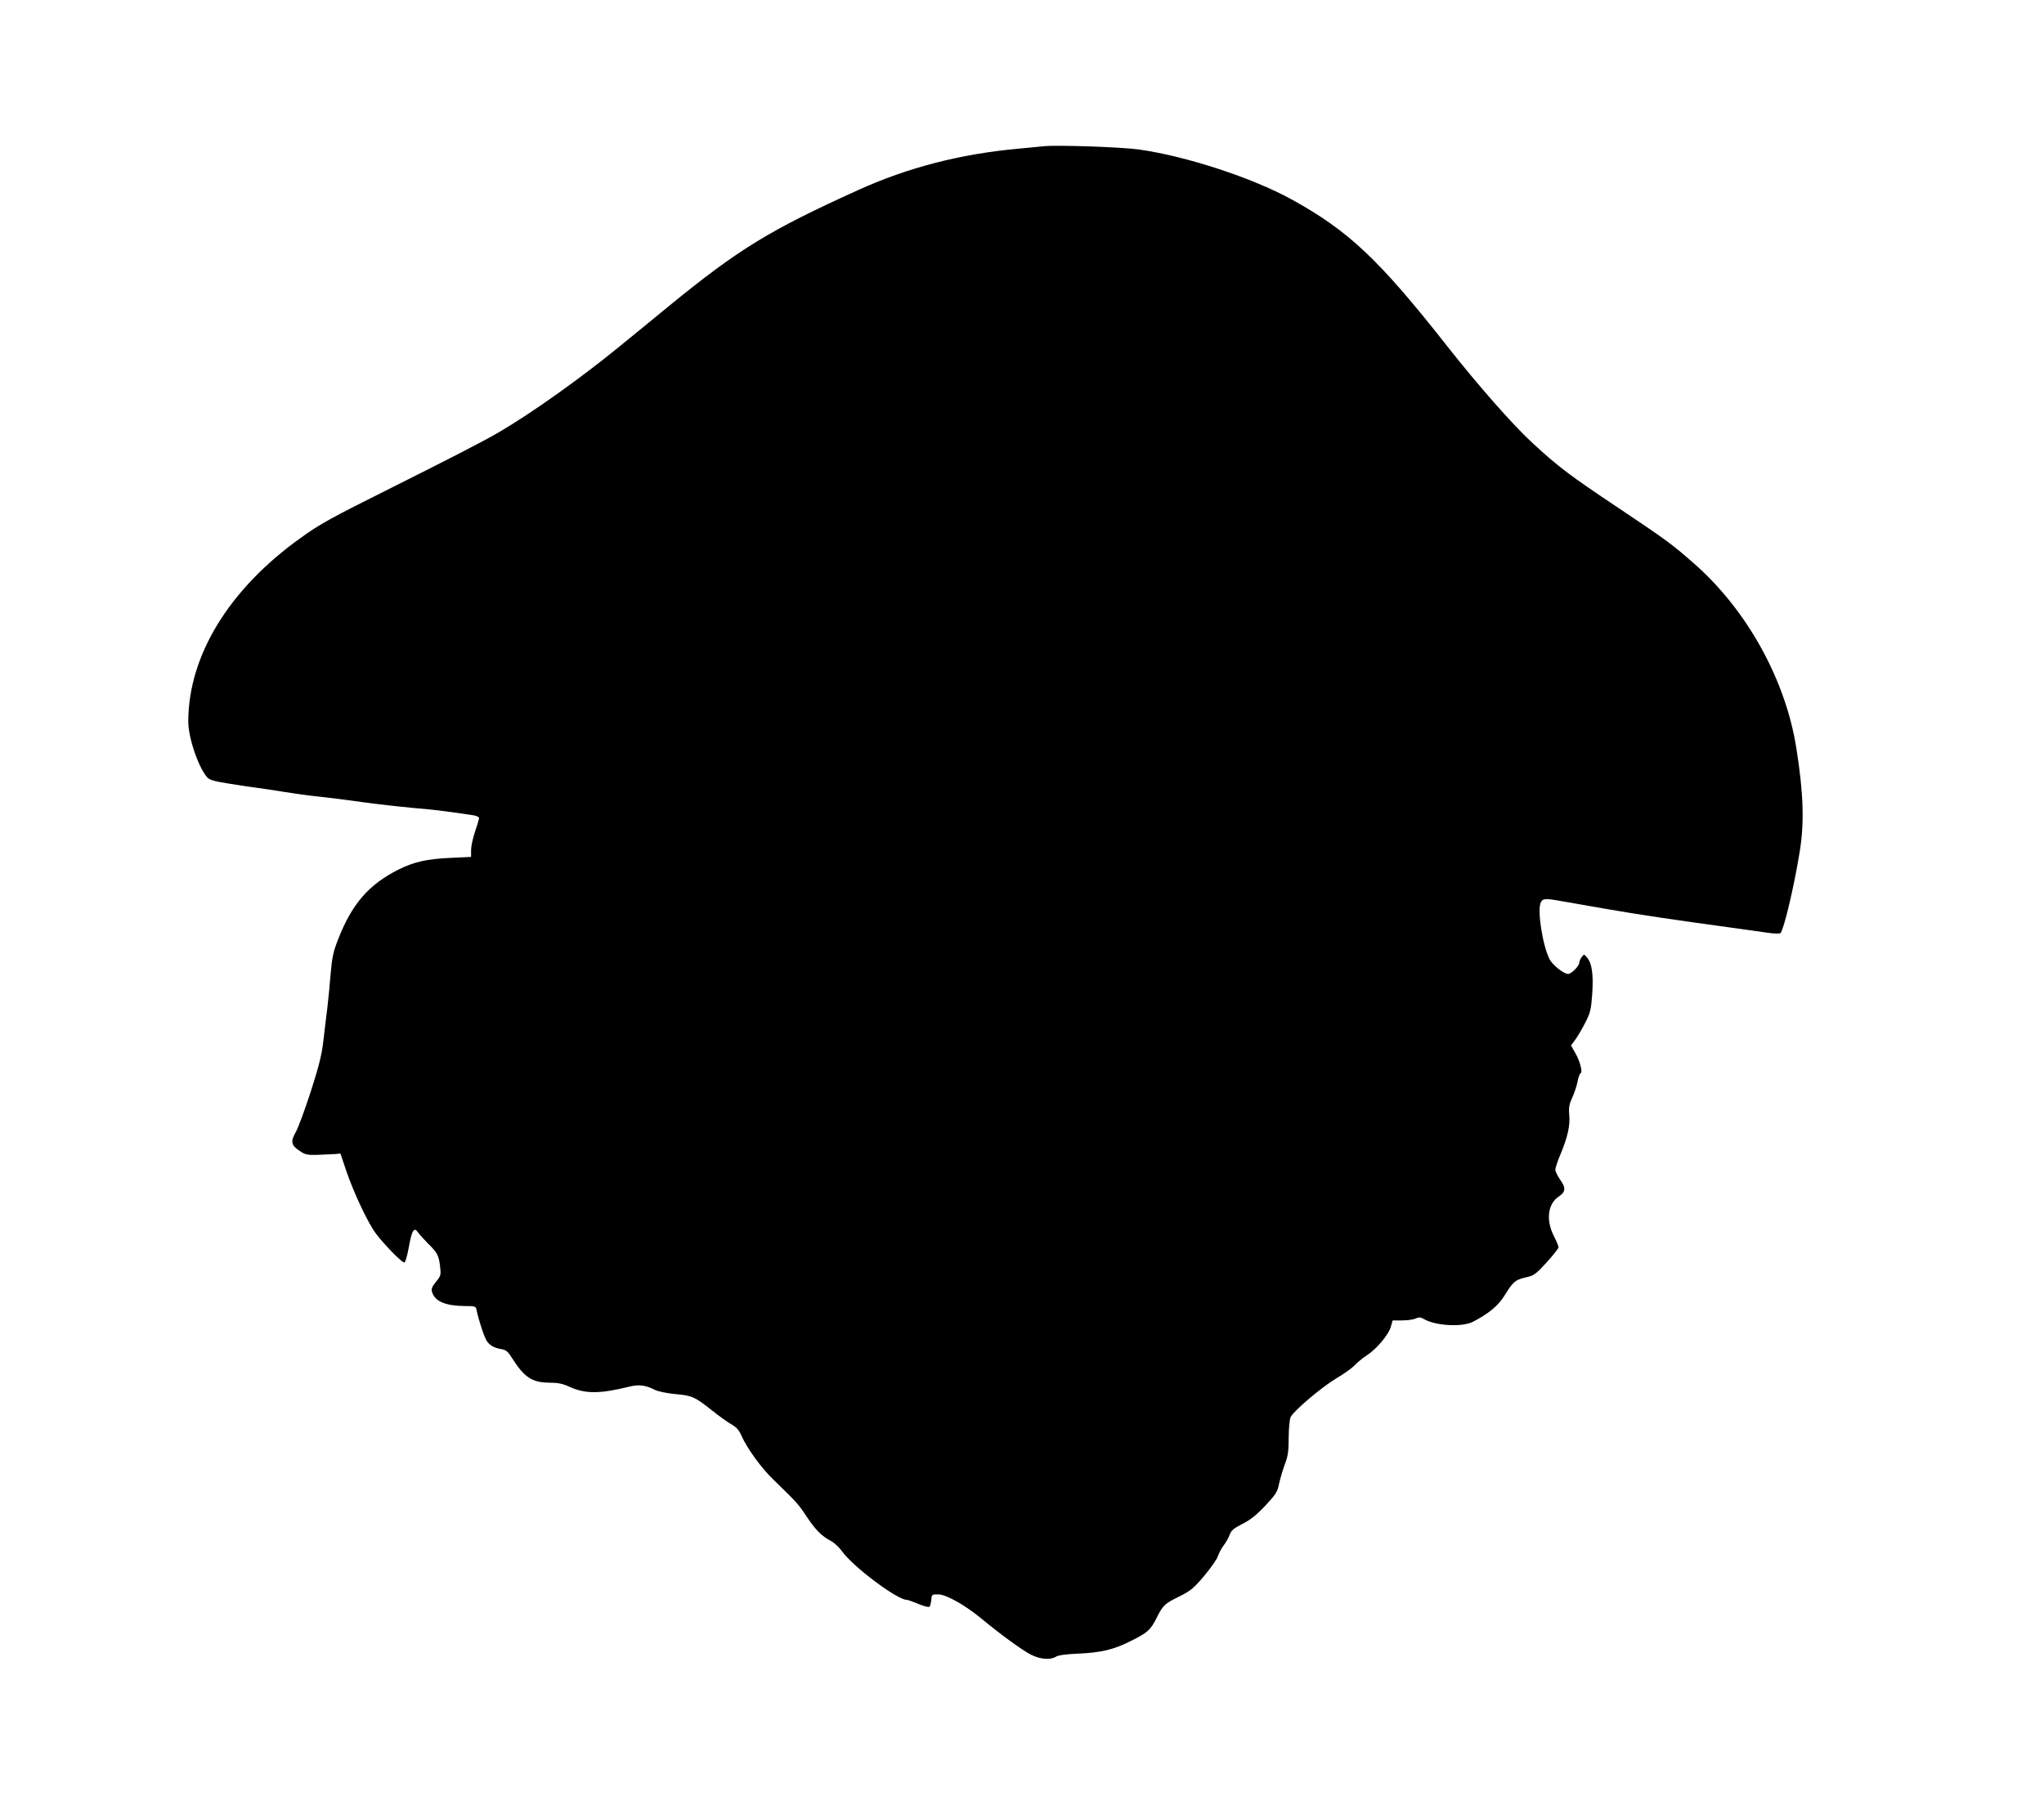 <?xml version="1.0" standalone="no"?>
<!DOCTYPE svg PUBLIC "-//W3C//DTD SVG 20010904//EN"
 "http://www.w3.org/TR/2001/REC-SVG-20010904/DTD/svg10.dtd">
<svg version="1.0" xmlns="http://www.w3.org/2000/svg"
 width="1280pt" height="1125pt" viewBox="0 0 1280 1125"
 preserveAspectRatio="xMidYMid meet">
<g transform="translate(0,1125) scale(0.1,-0.1)"
fill="#000000" stroke="none">
<path d="M6535 10334 c-22 -2 -92 -9 -155 -15 -365 -33 -694 -118 -1005 -259
-557 -252 -751 -371 -1190 -730 -71 -59 -210 -172 -308 -252 -242 -198 -546
-414 -754 -536 -92 -54 -328 -175 -668 -345 -382 -191 -451 -228 -575 -318
-446 -320 -699 -734 -701 -1145 -1 -101 61 -284 117 -351 15 -18 43 -26 144
-42 69 -11 148 -23 175 -26 28 -3 102 -15 165 -25 63 -10 160 -24 215 -29 55
-6 179 -21 275 -35 96 -13 238 -29 315 -36 121 -10 191 -18 378 -46 20 -3 37
-11 37 -17 0 -7 -11 -45 -25 -85 -14 -41 -25 -93 -25 -116 l0 -43 -130 -6
c-149 -7 -227 -25 -324 -73 -188 -94 -294 -218 -380 -441 -29 -73 -37 -111
-46 -218 -6 -72 -15 -168 -21 -215 -6 -47 -17 -137 -24 -200 -11 -91 -28 -158
-80 -320 -37 -113 -78 -224 -91 -247 -35 -61 -32 -85 19 -119 38 -26 49 -29
117 -27 41 2 90 4 109 5 l33 3 37 -110 c47 -138 137 -328 185 -391 58 -76 166
-186 179 -181 6 2 18 45 27 95 19 107 33 130 58 93 10 -14 38 -45 63 -70 58
-57 67 -74 75 -144 6 -52 5 -58 -26 -95 -27 -35 -31 -45 -23 -68 19 -56 85
-83 205 -84 66 0 68 -1 73 -28 11 -56 48 -168 63 -190 18 -28 46 -44 92 -52
28 -4 41 -15 66 -55 78 -123 126 -154 236 -155 51 0 82 -6 125 -26 98 -45 191
-44 373 1 60 15 102 10 159 -19 19 -10 74 -22 127 -27 109 -10 123 -16 233
-103 45 -36 100 -75 123 -88 29 -16 46 -36 59 -65 34 -80 127 -209 205 -283
142 -138 154 -150 205 -228 56 -84 93 -122 152 -153 21 -11 52 -40 70 -65 67
-95 345 -304 405 -304 7 0 40 -12 74 -26 33 -14 64 -22 69 -17 4 4 9 24 11 43
3 34 4 35 45 34 50 -1 168 -68 272 -154 113 -94 254 -197 308 -224 58 -29 121
-34 156 -12 14 9 64 16 137 19 144 6 225 25 331 79 105 52 124 69 161 143 41
82 51 91 143 136 70 35 89 50 155 128 41 49 81 105 87 125 7 21 24 52 38 70
14 18 30 47 36 65 9 25 25 39 78 66 49 24 88 55 144 114 67 72 77 87 87 139 7
31 23 86 36 121 20 52 24 83 24 170 1 64 6 114 13 127 24 43 194 186 282 239
50 29 104 68 120 86 17 17 50 45 75 61 60 38 137 130 150 179 l11 39 59 0 c32
0 71 5 85 12 21 9 31 9 53 -4 72 -42 238 -51 305 -17 97 50 158 100 197 162
55 90 69 101 132 116 53 11 63 18 133 94 41 45 75 88 75 95 0 7 -13 39 -30 72
-50 99 -37 200 30 245 45 29 47 55 11 105 -17 24 -31 53 -31 64 0 12 15 57 34
101 44 107 59 175 53 243 -4 46 0 67 19 108 13 28 28 73 33 100 5 27 14 50 19
52 15 5 -5 80 -35 130 l-25 44 30 41 c16 23 44 71 62 107 29 57 34 79 41 175
8 122 -2 192 -32 227 -19 23 -19 23 -34 4 -8 -11 -15 -27 -15 -35 0 -21 -50
-71 -70 -71 -27 0 -98 56 -116 92 -44 85 -79 311 -55 356 14 27 26 27 165 2
348 -62 485 -84 811 -130 198 -27 395 -55 438 -61 45 -7 82 -8 87 -3 21 23 85
290 120 509 30 180 24 369 -21 650 -67 427 -310 866 -640 1155 -135 119 -174
148 -470 346 -312 208 -383 262 -547 414 -121 112 -339 360 -527 599 -427 543
-617 723 -971 919 -249 138 -668 275 -964 316 -109 15 -509 29 -595 20z"/>
</g>
</svg>
